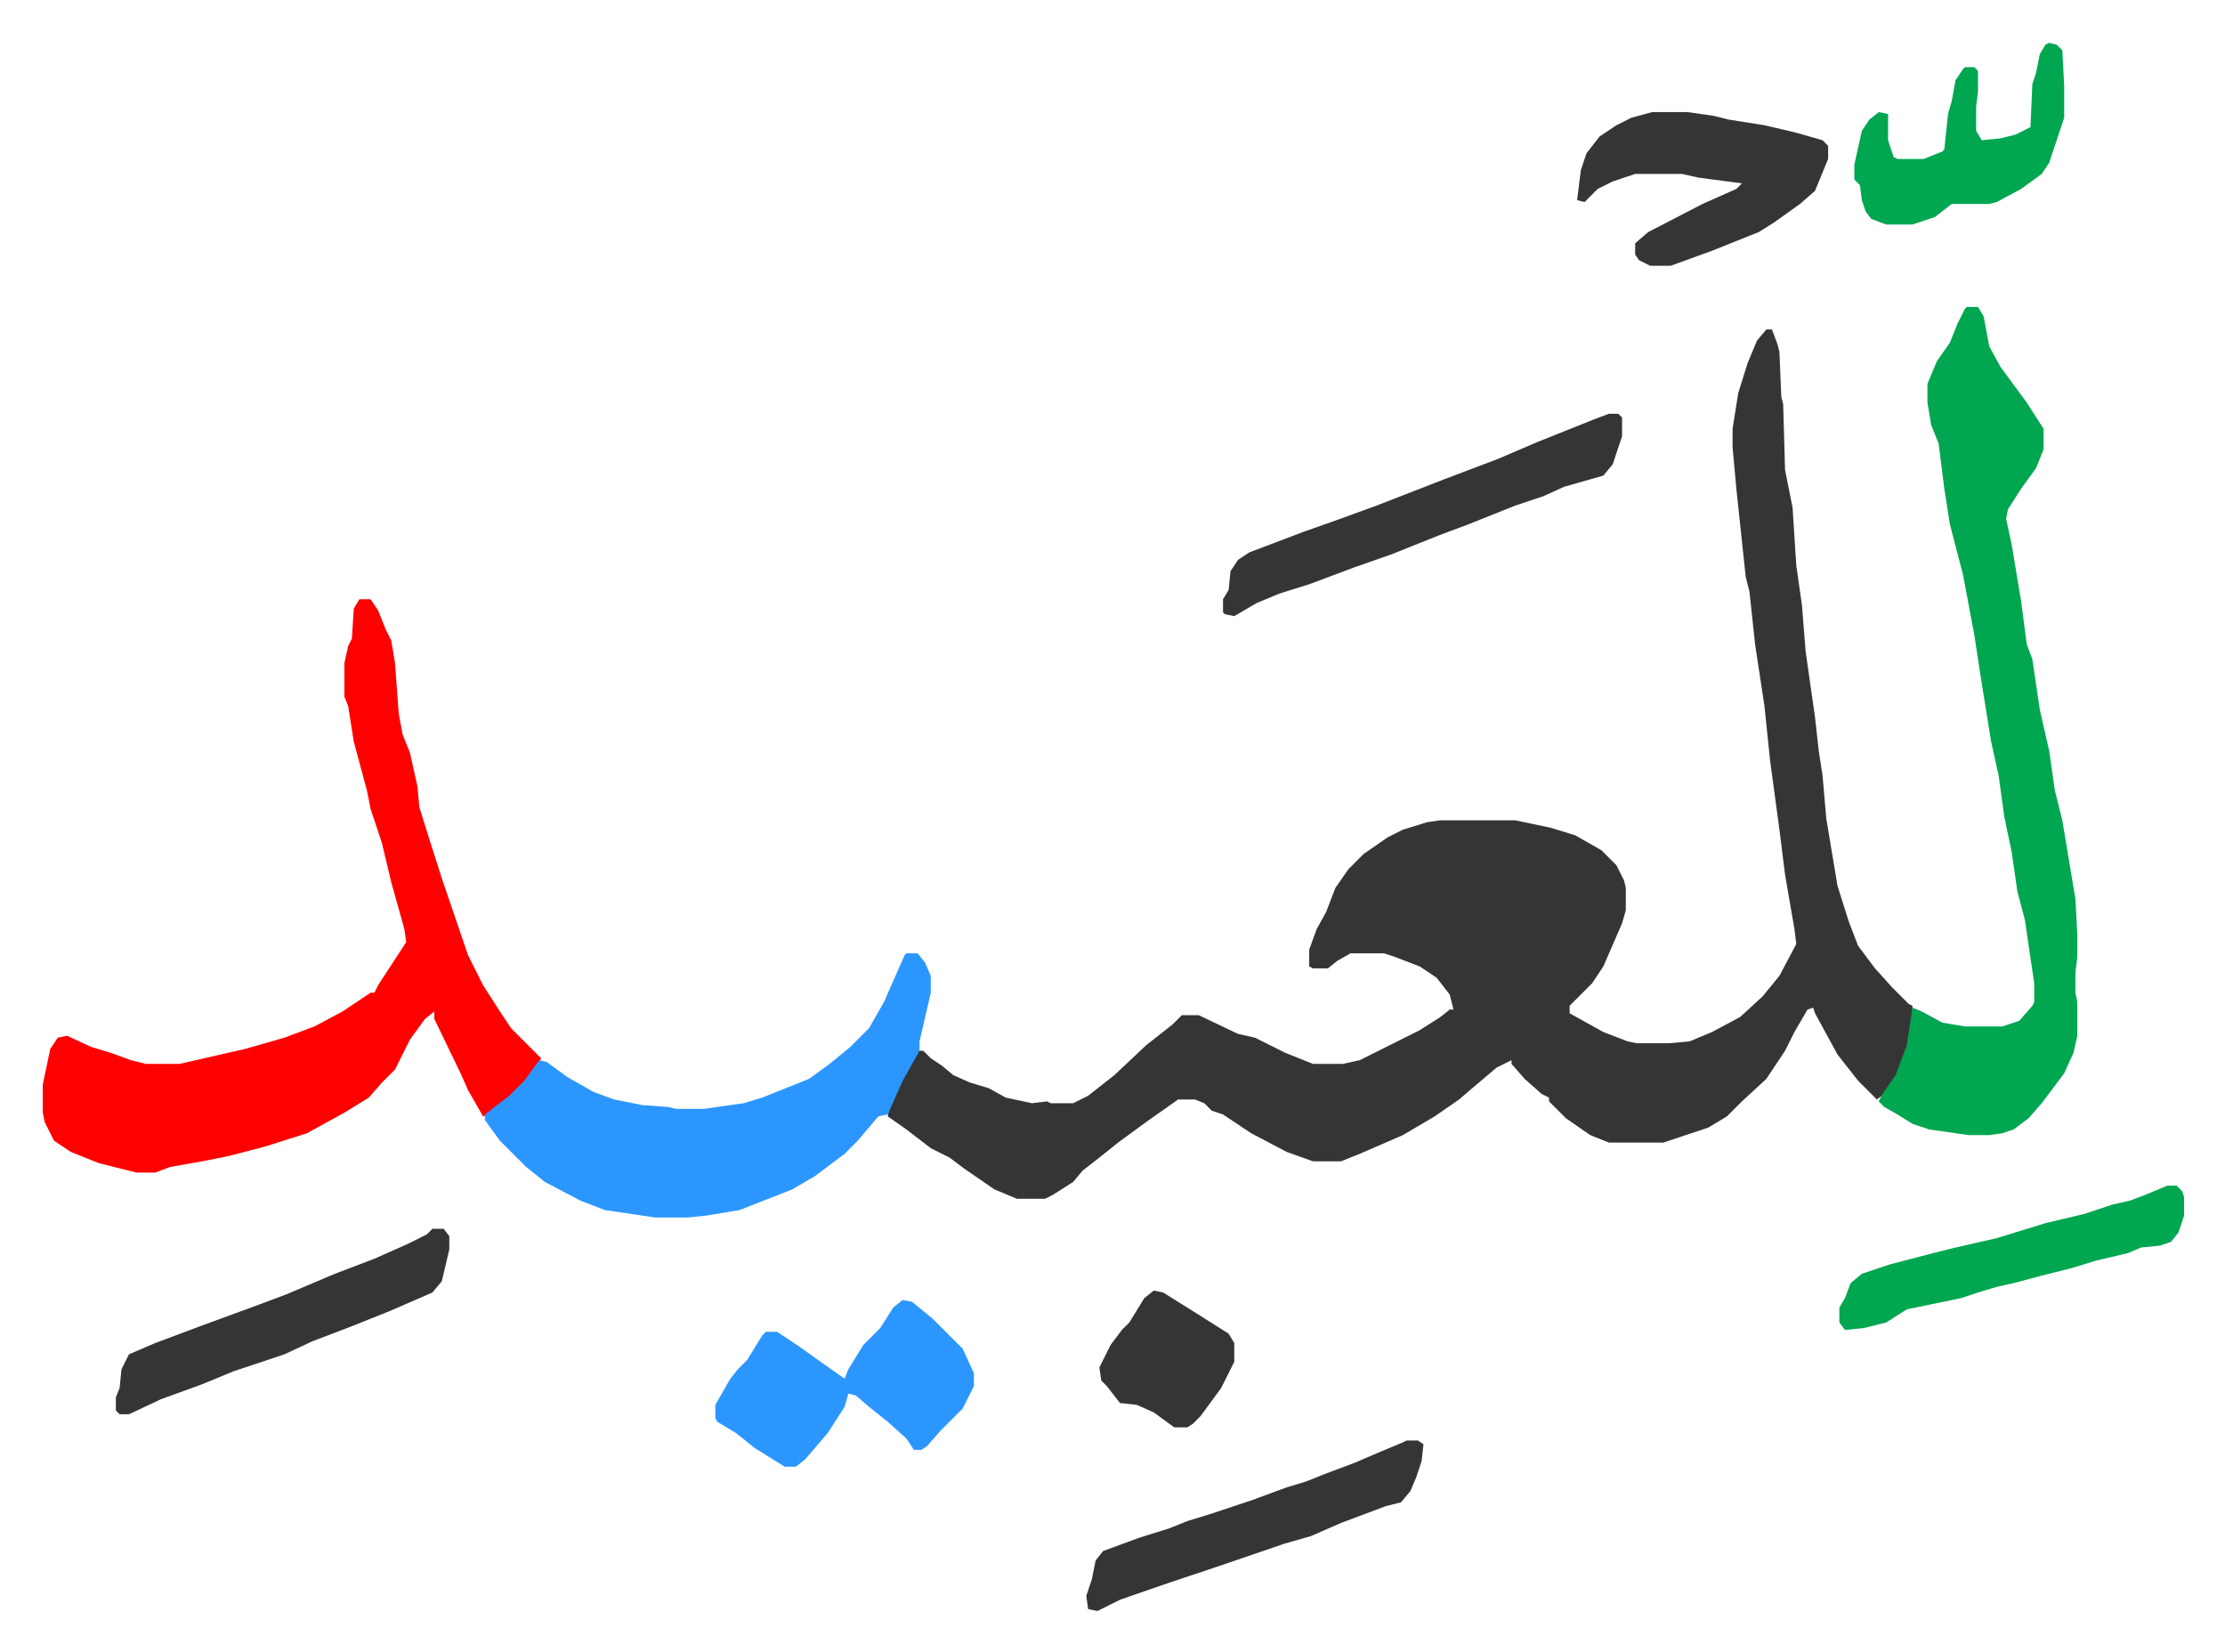 <svg xmlns="http://www.w3.org/2000/svg" role="img" viewBox="-22.84 337.16 1187.68 881.68"><path fill="#353535" id="rule_normal" d="M920 513h3l3 8 1 4 1 24 1 4 1 35 4 20 2 31 3 21 2 25 5 35 2 18 2 13 2 23 6 36 6 19 5 13 9 12 9 10 9 9 2 1v9l-3 15-5 13-7 10-4 3-10-10-11-14-12-22-1-3-3 1-7 12-5 10-10 15-13 12-8 8-10 6-24 8h-29l-10-4-13-9-9-9v-2l-4-2-9-8-7-8v-2l-8 4-13 11-7 6-13 9-17 10-23 10-10 4h-15l-14-5-19-10-15-10-6-2-4-4-5-2h-9l-17 12-15 11-10 8-9 7-5 6-11 7-4 2h-15l-12-5-16-11-8-6-10-5-13-10-10-7 1-5 8-18 7-12h3l4 4 6 4 6 5 9 4 10 3 9 5 14 3 8-1 2 1h12l8-4 14-11 17-16 14-11 5-5h9l21 10 9 2 16 8 10 4 5 2h16l9-2 16-8 16-8 11-7 5-4h2l-2-8-7-9-9-6-13-5-6-2h-18l-7 4-5 4h-8l-2-1v-9l4-11 5-9 5-13 7-10 8-8 13-9 8-4 13-4 7-1h40l19 4 13 4 14 8 8 8 4 8 1 4v12l-2 7-10 23-6 9-12 12v4l18 10 13 5 5 1h17l11-1 12-5 15-8 12-11 9-11 9-17-1-8-5-29-3-24-5-37-3-29-5-33-3-28-2-8-5-47-2-22v-10l3-19 5-16 5-12z"/><path fill="#ff0000" id="rule_qalqalah" d="M169 657h6l4 6 4 10 3 6 2 12 2 27 2 11 4 10 4 18 1 11 5 16 7 22 14 41 8 16 9 14 6 9 16 16-4 7-12 13-12 10-3 1-8-14-4-9-14-29v-4l-5 4-8 11-8 16-7 7-7 8-13 8-20 11-22 7-19 5-15 3-17 3-8 3H50l-20-5-15-6-9-6-5-10-1-5v-15l4-19 4-6 5-1 13 6 10 3 11 4 8 2h18l35-8 21-6 16-6 15-8 15-10h2l2-4 15-23-1-7-7-25-5-21-6-18-2-10-7-26-3-19-2-5v-18l2-9 2-4 1-16z"/><path fill="#00a650" id="rule_idgham_with_ghunnah" d="M1027 501h6l3 5 3 16 6 11 14 19 9 14v11l-4 10-8 11-7 11-1 5 3 14 3 18 2 12 3 23 3 8 4 27 5 22 3 21 4 16 5 30 2 12 1 19v12l-1 8v11l1 5v18l-2 9-5 11-12 16-7 8-8 6-6 2-7 1h-11l-21-3-9-3-8-5-7-4-3-3 2-4 7-10 6-16 3-20 5 2 11 6 12 2h20l9-3 7-8 1-2v-10l-5-34-4-15-3-21-4-19-3-22-4-18-5-31-4-26-6-32-7-27-3-19-3-24-4-10-2-12v-10l5-12 7-10 4-10 4-8z"/><path fill="#2c96ff" id="rule_madd_permissible_2_4_6" d="M461 846h6l4 5 3 7v9l-6 26v5l-9 16-8 18-5 1-11 13-7 7-8 6-8 6-12 7-28 11-18 3-10 1h-17l-27-4-13-5-19-10-10-8-14-14-8-11v-3l13-10 8-8 8-11 4 1 11 8 14 8 11 4 15 3 14 1 4 1h15l21-3 10-3 25-10 11-8 11-9 10-10 8-14 11-25zm-2 185l5 1 11 9 16 16 6 13v7l-6 12-5 5-7 7-7 8-3 2h-4l-4-6-10-9-10-8-7-6-4-1-2 7-9 14-12 14-5 4h-6l-16-10-10-8-10-6-1-2v-7l8-14 4-5 5-5 8-13 2-2h6l12 8 14 10 10 7 2-5 8-13 9-9 7-11z"/><path fill="#353535" id="rule_normal" d="M836 558h5l2 2v10l-5 15-5 6-21 6-11 5-15 5-25 10-16 6-25 10-20 7-16 6-8 3-16 5-12 5-12 7-5-1-1-1v-7l3-5 1-10 4-6 6-4 29-11 17-6 22-8 36-14 29-11 21-9 30-12zm23-161h19l14 2 8 2 19 3 17 4 14 4 3 3v7l-7 17-8 7-14 10-8 5-25 10-22 8h-11l-6-3-2-3v-6l7-6 29-15 18-8 3-3-23-3-9-2h-25l-12 4-8 4-7 7-4-1 2-16 3-9 7-9 9-6 8-4zM208 993h6l3 4v7l-4 17-5 6-23 10-20 8-21 8-15 7-27 9-17 7-22 8-17 8h-5l-2-2v-7l2-5 1-10 4-8 14-6 24-9 30-11 16-6 26-11 21-8 18-8 10-5zm520 113h6l3 2-1 9-3 9-3 7-5 6-8 2-24 9-16 7-14 4-38 13-24 8-26 9-12 6-5-1-1-7 3-9 2-10 4-5 19-7 16-5 10-4 13-4 21-7 19-7 10-3 10-4 16-6 14-6 12-5z"/><path fill="#00a650" id="rule_idgham_with_ghunnah" d="M1134 970h5l3 3 1 3v10l-3 9-4 5-6 2-10 1-7 3-17 4-13 4-16 4-15 4-9 2-10 3-9 3-29 6-11 7-12 3-10 1-3-4v-8l3-5 3-8 6-5 15-5 23-6 12-3 22-5 26-8 21-5 15-5 9-2 8-3zm-63-610l4 1 3 3 1 19v17l-8 24-4 6-11 8-13 7-4 1h-20l-9 7-9 3-3 1h-14l-8-3-3-4-2-6-1-8-3-3v-8l4-18 4-6 5-4 5 1v14l3 9 2 1h14l10-4 1-1 2-19 2-7 2-11 4-6 1-1h5l2 2v11l-1 8v13l3 5 10-1 8-2 8-4 1-23 2-6 2-10 3-5z"/><path fill="#353535" id="rule_normal" d="M593 1026l5 1 16 10 19 12 3 5v10l-7 14-11 15-4 4-3 2h-7l-11-8-9-4-9-1-7-9-3-3-1-7 6-12 6-8 4-4 8-13z"/></svg>
